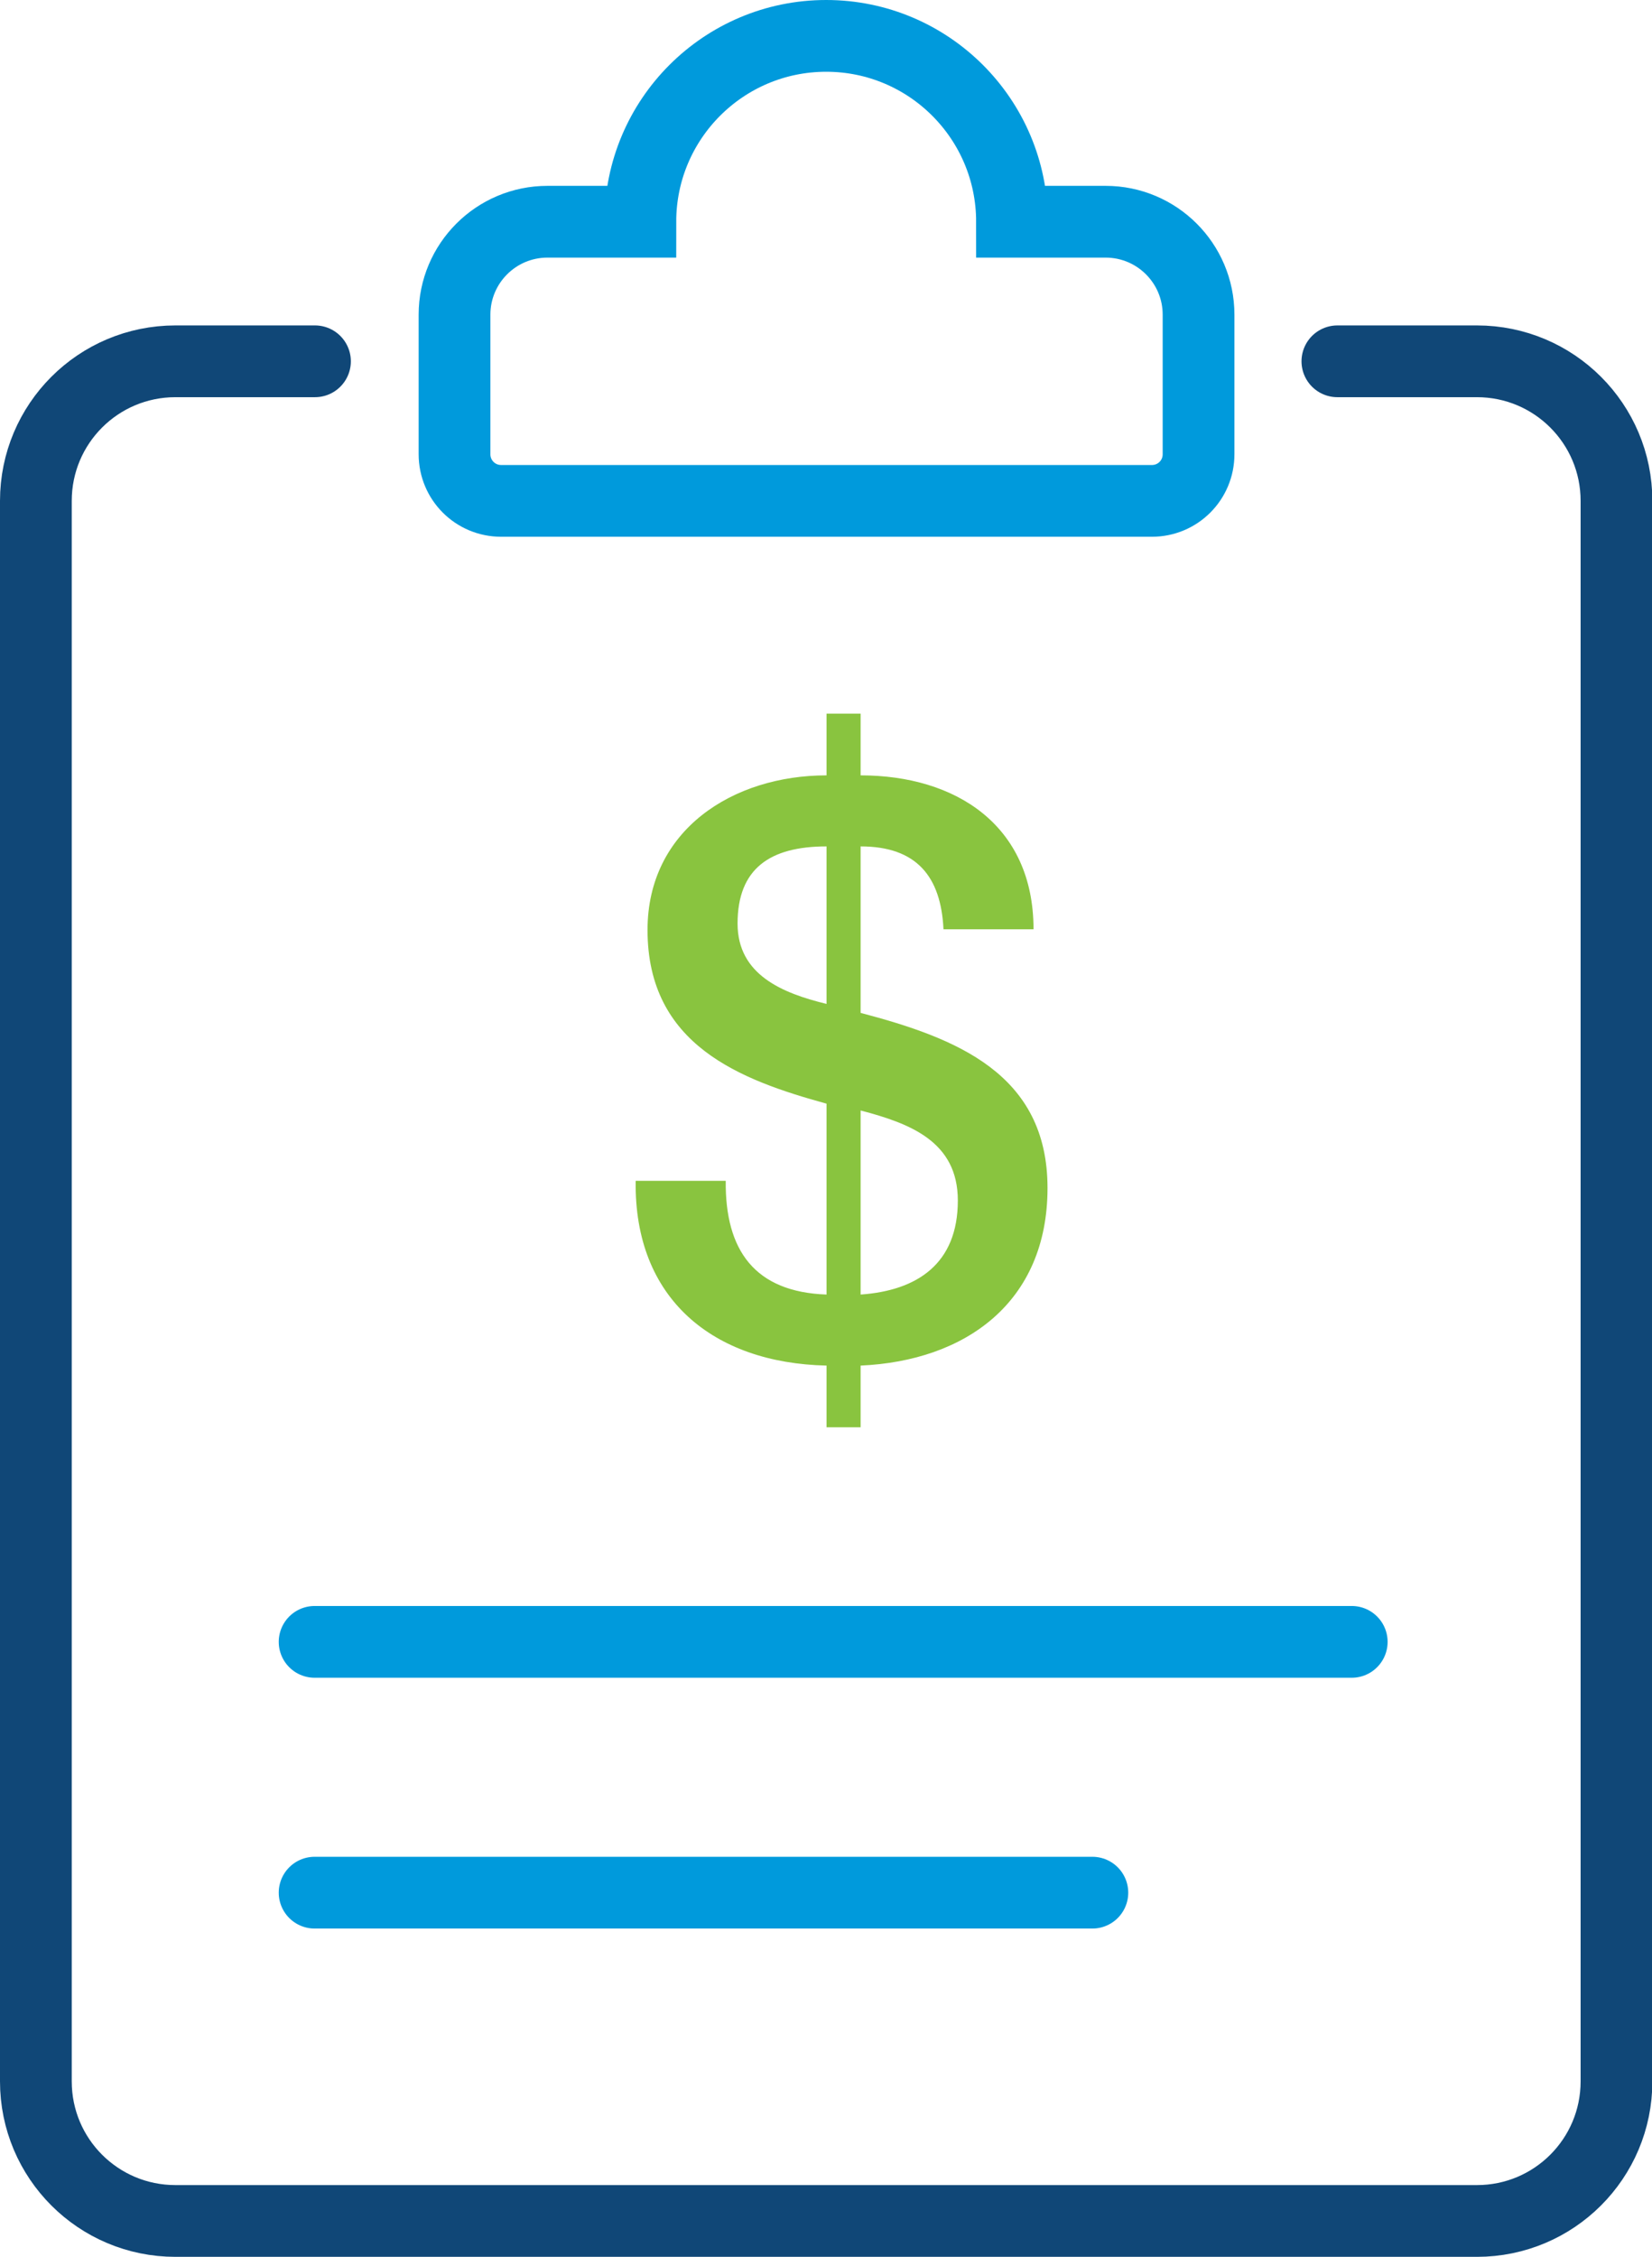 <?xml version="1.0" encoding="UTF-8"?>
<svg xmlns="http://www.w3.org/2000/svg" viewBox="0 0 46.05 62.9">
  <defs>
    <style>.d{fill:#89c43f;}.e{stroke:#009adc;}.e,.f{fill:none;stroke-linecap:round;stroke-miterlimit:10;stroke-width:2px;}.f{stroke:#104777;}</style>
  </defs>
  <g id="a"></g>
  <g id="b">
    <g id="c">
      <path class="d" d="M20.23,32.91c-.02,1.94,.81,3.1,2.81,3.17v-5.32c-2.4-.66-4.99-1.63-4.99-4.84,0-2.79,2.38-4.31,4.99-4.31v-1.72h.95v1.72c2.64,0,4.82,1.38,4.82,4.29h-2.51c-.07-1.47-.75-2.31-2.31-2.31v4.64c2.66,.7,5.21,1.69,5.21,4.88s-2.29,4.82-5.21,4.95v1.72h-.95v-1.72c-3.17-.07-5.37-1.87-5.32-5.15h2.51Zm2.81-9.32c-1.58,0-2.48,.62-2.48,2.15,0,1.43,1.25,1.94,2.48,2.24v-4.4Zm.95,12.49c1.58-.11,2.71-.86,2.71-2.62,0-1.65-1.34-2.15-2.71-2.51v5.12Z"></path>
      <path class="e" d="M30.8,6.18h-2.59c0-2.86-2.32-5.18-5.18-5.18s-5.18,2.32-5.18,5.18h-2.59c-1.43,0-2.59,1.16-2.59,2.59v3.89c0,.72,.58,1.3,1.3,1.3h18.14c.72,0,1.3-.58,1.3-1.3v-3.89c0-1.43-1.16-2.59-2.59-2.59Z"></path>
      <path class="f" d="M37.28,10.07h3.89c2.15,0,3.89,1.74,3.89,3.89V58.01c0,2.15-1.74,3.89-3.89,3.89H4.89c-2.15,0-3.89-1.74-3.89-3.89V13.96c0-2.15,1.74-3.89,3.89-3.89h3.89"></path>
      <line class="e" x1="8.77" y1="52.75" x2="30.45" y2="52.75"></line>
      <line class="e" x1="8.77" y1="45.76" x2="37.68" y2="45.76"></line>
    </g>
  </g>
</svg>
